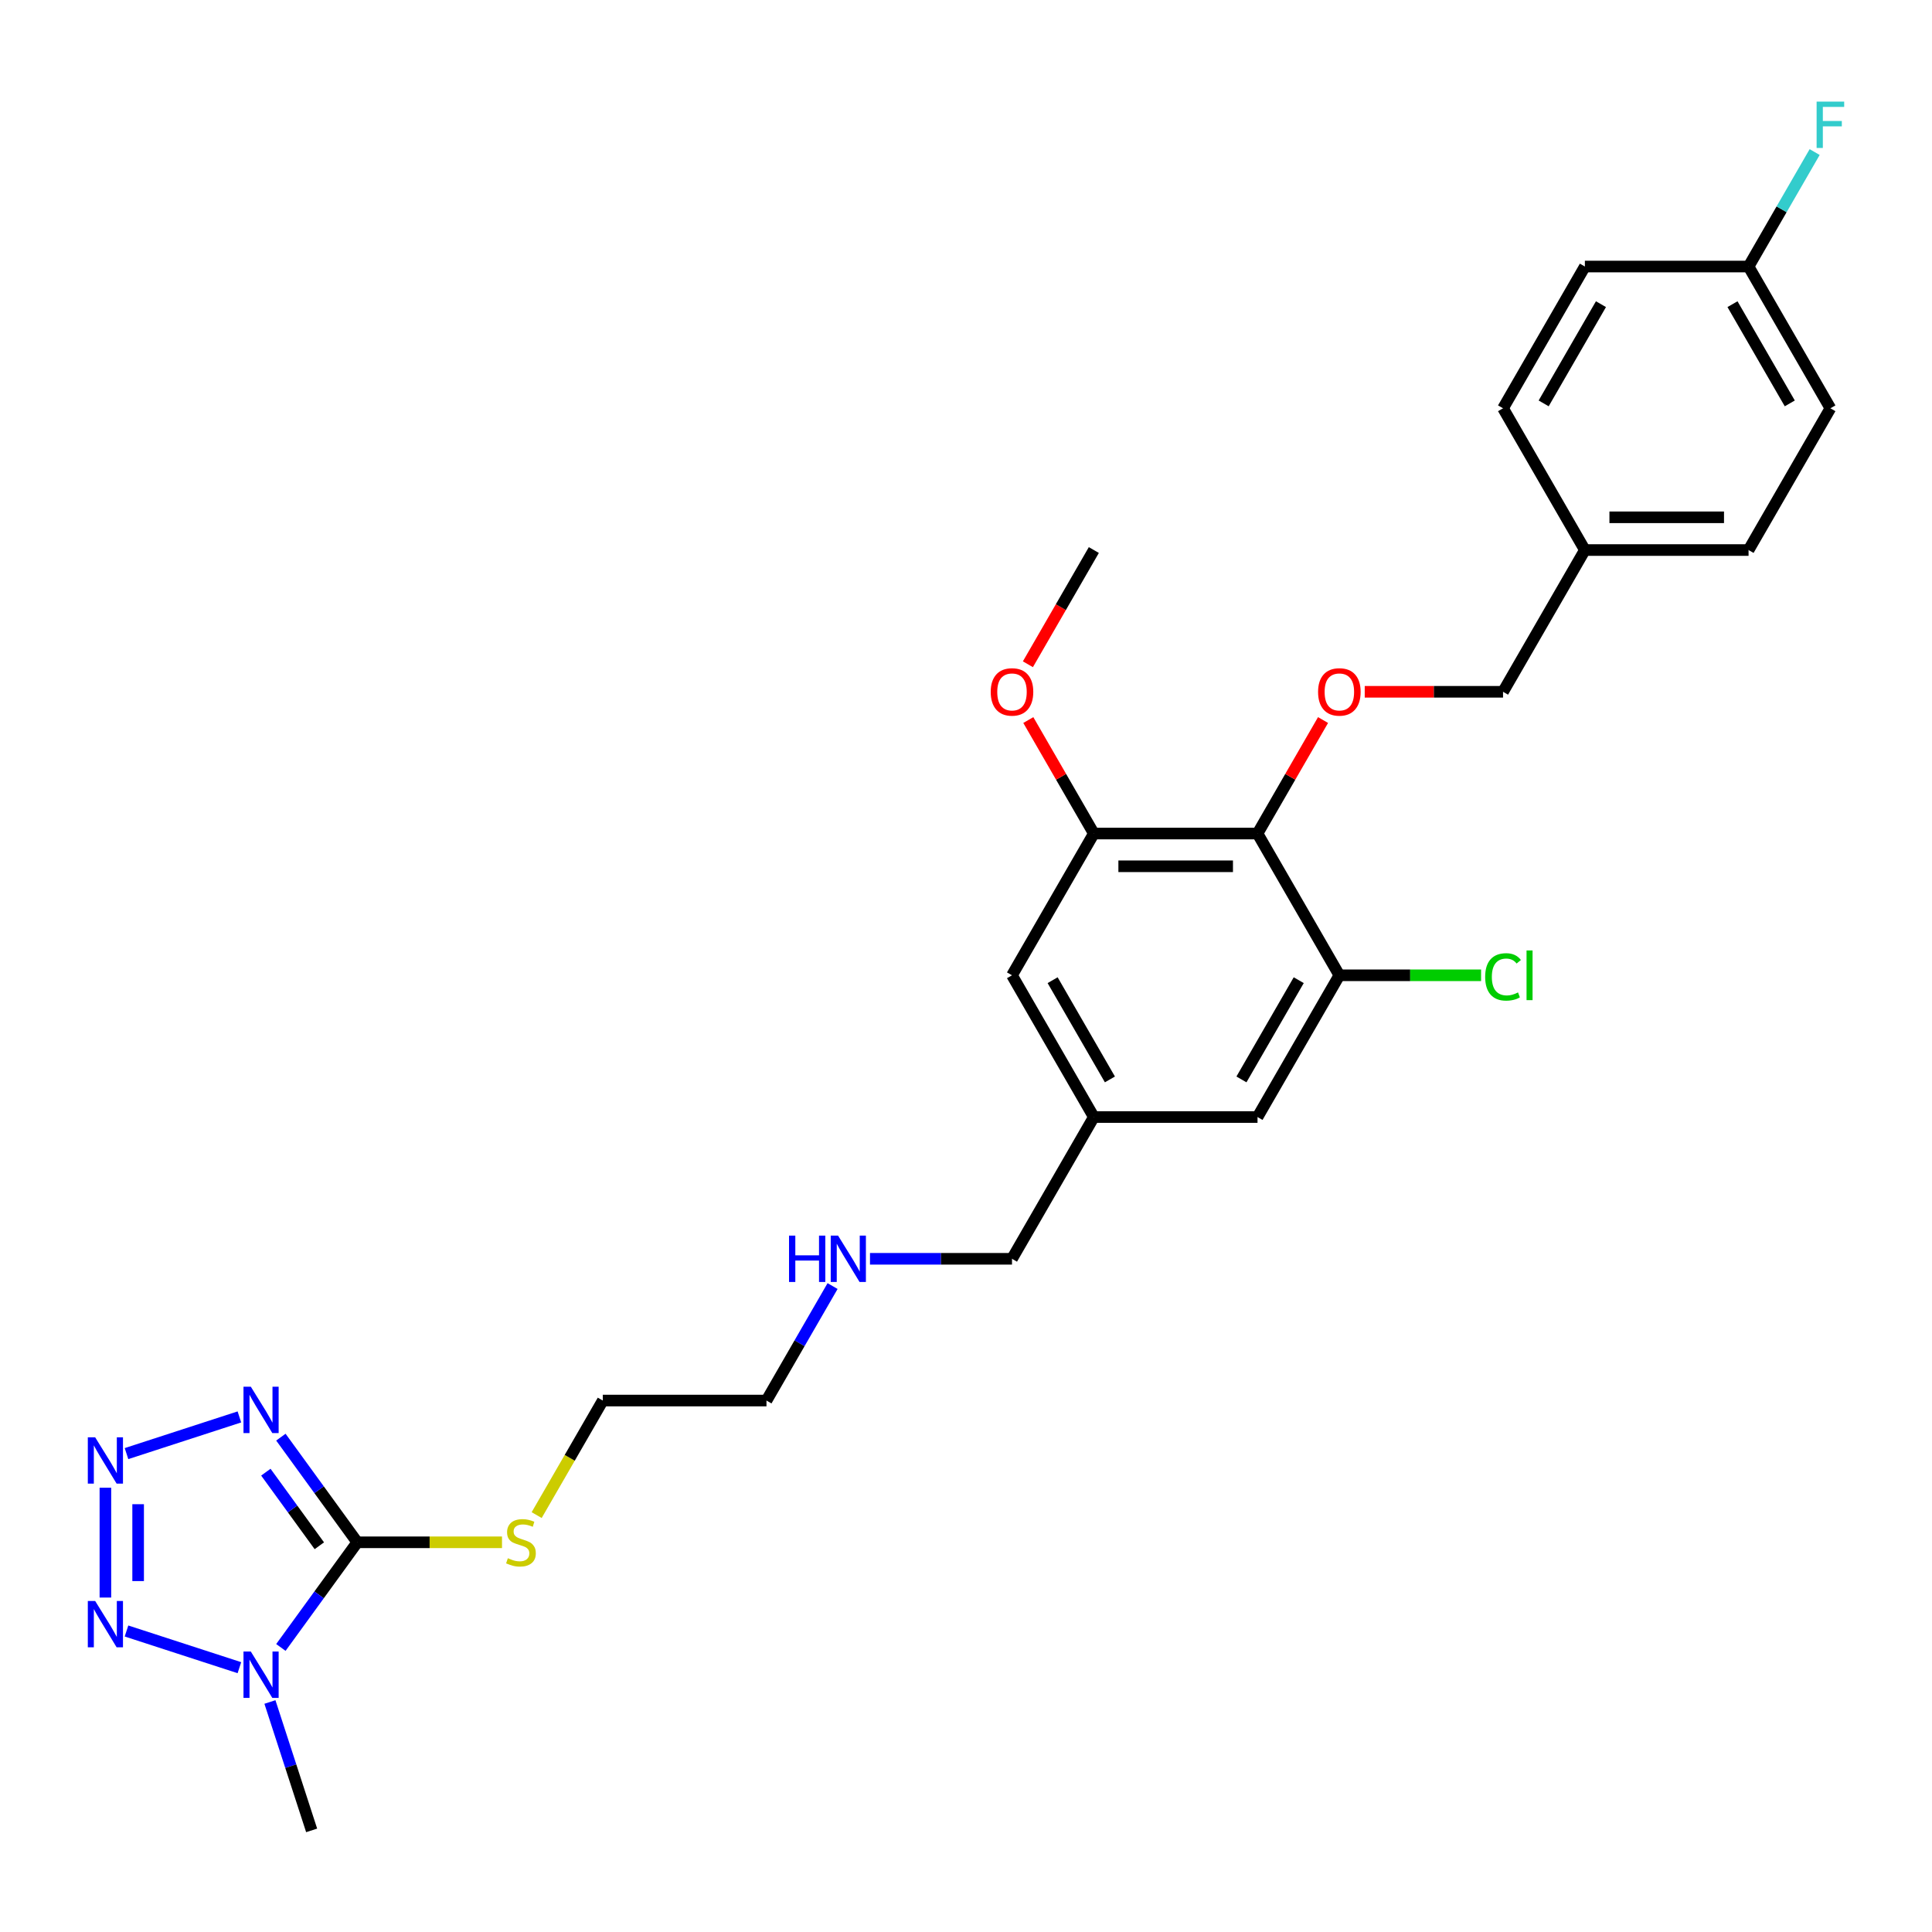 <?xml version='1.0' encoding='iso-8859-1'?>
<svg version='1.1' baseProfile='full'
              xmlns='http://www.w3.org/2000/svg'
                      xmlns:rdkit='http://www.rdkit.org/xml'
                      xmlns:xlink='http://www.w3.org/1999/xlink'
                  xml:space='preserve'
width='1000px' height='1000px' viewBox='0 0 1000 1000'>
<!-- END OF HEADER -->
<rect style='opacity:1.0;fill:#FFFFFF;stroke:none' width='1000' height='1000' x='0' y='0'> </rect>
<path class='bond-0' d='M 184.925,798.292 L 165.154,825.505' style='fill:none;fill-rule:evenodd;stroke:#000000;stroke-width:6px;stroke-linecap:butt;stroke-linejoin:miter;stroke-opacity:1' />
<path class='bond-0' d='M 165.154,825.505 L 145.383,852.718' style='fill:none;fill-rule:evenodd;stroke:#0000FF;stroke-width:6px;stroke-linecap:butt;stroke-linejoin:miter;stroke-opacity:1' />
<path class='bond-1' d='M 184.925,798.292 L 165.154,771.079' style='fill:none;fill-rule:evenodd;stroke:#000000;stroke-width:6px;stroke-linecap:butt;stroke-linejoin:miter;stroke-opacity:1' />
<path class='bond-1' d='M 165.154,771.079 L 145.383,743.866' style='fill:none;fill-rule:evenodd;stroke:#0000FF;stroke-width:6px;stroke-linecap:butt;stroke-linejoin:miter;stroke-opacity:1' />
<path class='bond-1' d='M 165.286,800.088 L 151.446,781.039' style='fill:none;fill-rule:evenodd;stroke:#000000;stroke-width:6px;stroke-linecap:butt;stroke-linejoin:miter;stroke-opacity:1' />
<path class='bond-1' d='M 151.446,781.039 L 137.606,761.99' style='fill:none;fill-rule:evenodd;stroke:#0000FF;stroke-width:6px;stroke-linecap:butt;stroke-linejoin:miter;stroke-opacity:1' />
<path class='bond-10' d='M 184.925,798.292 L 222.38,798.292' style='fill:none;fill-rule:evenodd;stroke:#000000;stroke-width:6px;stroke-linecap:butt;stroke-linejoin:miter;stroke-opacity:1' />
<path class='bond-10' d='M 222.38,798.292 L 259.835,798.292' style='fill:none;fill-rule:evenodd;stroke:#CCCC00;stroke-width:6px;stroke-linecap:butt;stroke-linejoin:miter;stroke-opacity:1' />
<path class='bond-3' d='M 123.911,863.188 L 65.476,844.202' style='fill:none;fill-rule:evenodd;stroke:#0000FF;stroke-width:6px;stroke-linecap:butt;stroke-linejoin:miter;stroke-opacity:1' />
<path class='bond-14' d='M 139.714,880.947 L 150.511,914.177' style='fill:none;fill-rule:evenodd;stroke:#0000FF;stroke-width:6px;stroke-linecap:butt;stroke-linejoin:miter;stroke-opacity:1' />
<path class='bond-14' d='M 150.511,914.177 L 161.308,947.407' style='fill:none;fill-rule:evenodd;stroke:#000000;stroke-width:6px;stroke-linecap:butt;stroke-linejoin:miter;stroke-opacity:1' />
<path class='bond-2' d='M 123.911,733.397 L 65.476,752.383' style='fill:none;fill-rule:evenodd;stroke:#0000FF;stroke-width:6px;stroke-linecap:butt;stroke-linejoin:miter;stroke-opacity:1' />
<path class='bond-28' d='M 54.554,770.047 L 54.554,826.891' style='fill:none;fill-rule:evenodd;stroke:#0000FF;stroke-width:6px;stroke-linecap:butt;stroke-linejoin:miter;stroke-opacity:1' />
<path class='bond-28' d='M 71.498,778.573 L 71.498,818.364' style='fill:none;fill-rule:evenodd;stroke:#0000FF;stroke-width:6px;stroke-linecap:butt;stroke-linejoin:miter;stroke-opacity:1' />
<path class='bond-4' d='M 650.889,431.441 L 566.169,431.441' style='fill:none;fill-rule:evenodd;stroke:#000000;stroke-width:6px;stroke-linecap:butt;stroke-linejoin:miter;stroke-opacity:1' />
<path class='bond-4' d='M 638.181,448.385 L 578.877,448.385' style='fill:none;fill-rule:evenodd;stroke:#000000;stroke-width:6px;stroke-linecap:butt;stroke-linejoin:miter;stroke-opacity:1' />
<path class='bond-7' d='M 650.889,431.441 L 667.848,402.067' style='fill:none;fill-rule:evenodd;stroke:#000000;stroke-width:6px;stroke-linecap:butt;stroke-linejoin:miter;stroke-opacity:1' />
<path class='bond-7' d='M 667.848,402.067 L 684.807,372.693' style='fill:none;fill-rule:evenodd;stroke:#FF0000;stroke-width:6px;stroke-linecap:butt;stroke-linejoin:miter;stroke-opacity:1' />
<path class='bond-29' d='M 650.889,431.441 L 693.25,504.811' style='fill:none;fill-rule:evenodd;stroke:#000000;stroke-width:6px;stroke-linecap:butt;stroke-linejoin:miter;stroke-opacity:1' />
<path class='bond-5' d='M 693.25,504.811 L 650.889,578.181' style='fill:none;fill-rule:evenodd;stroke:#000000;stroke-width:6px;stroke-linecap:butt;stroke-linejoin:miter;stroke-opacity:1' />
<path class='bond-5' d='M 672.222,507.345 L 642.569,558.704' style='fill:none;fill-rule:evenodd;stroke:#000000;stroke-width:6px;stroke-linecap:butt;stroke-linejoin:miter;stroke-opacity:1' />
<path class='bond-12' d='M 693.25,504.811 L 729.925,504.811' style='fill:none;fill-rule:evenodd;stroke:#000000;stroke-width:6px;stroke-linecap:butt;stroke-linejoin:miter;stroke-opacity:1' />
<path class='bond-12' d='M 729.925,504.811 L 766.601,504.811' style='fill:none;fill-rule:evenodd;stroke:#00CC00;stroke-width:6px;stroke-linecap:butt;stroke-linejoin:miter;stroke-opacity:1' />
<path class='bond-6' d='M 566.169,431.441 L 523.808,504.811' style='fill:none;fill-rule:evenodd;stroke:#000000;stroke-width:6px;stroke-linecap:butt;stroke-linejoin:miter;stroke-opacity:1' />
<path class='bond-15' d='M 566.169,431.441 L 549.21,402.067' style='fill:none;fill-rule:evenodd;stroke:#000000;stroke-width:6px;stroke-linecap:butt;stroke-linejoin:miter;stroke-opacity:1' />
<path class='bond-15' d='M 549.21,402.067 L 532.251,372.693' style='fill:none;fill-rule:evenodd;stroke:#FF0000;stroke-width:6px;stroke-linecap:butt;stroke-linejoin:miter;stroke-opacity:1' />
<path class='bond-13' d='M 706.381,358.071 L 742.176,358.071' style='fill:none;fill-rule:evenodd;stroke:#FF0000;stroke-width:6px;stroke-linecap:butt;stroke-linejoin:miter;stroke-opacity:1' />
<path class='bond-13' d='M 742.176,358.071 L 777.97,358.071' style='fill:none;fill-rule:evenodd;stroke:#000000;stroke-width:6px;stroke-linecap:butt;stroke-linejoin:miter;stroke-opacity:1' />
<path class='bond-8' d='M 650.889,578.181 L 566.169,578.181' style='fill:none;fill-rule:evenodd;stroke:#000000;stroke-width:6px;stroke-linecap:butt;stroke-linejoin:miter;stroke-opacity:1' />
<path class='bond-9' d='M 523.808,504.811 L 566.169,578.181' style='fill:none;fill-rule:evenodd;stroke:#000000;stroke-width:6px;stroke-linecap:butt;stroke-linejoin:miter;stroke-opacity:1' />
<path class='bond-9' d='M 544.836,507.345 L 574.489,558.704' style='fill:none;fill-rule:evenodd;stroke:#000000;stroke-width:6px;stroke-linecap:butt;stroke-linejoin:miter;stroke-opacity:1' />
<path class='bond-25' d='M 277.776,784.212 L 294.891,754.567' style='fill:none;fill-rule:evenodd;stroke:#CCCC00;stroke-width:6px;stroke-linecap:butt;stroke-linejoin:miter;stroke-opacity:1' />
<path class='bond-25' d='M 294.891,754.567 L 312.006,724.922' style='fill:none;fill-rule:evenodd;stroke:#000000;stroke-width:6px;stroke-linecap:butt;stroke-linejoin:miter;stroke-opacity:1' />
<path class='bond-11' d='M 566.169,578.181 L 523.808,651.552' style='fill:none;fill-rule:evenodd;stroke:#000000;stroke-width:6px;stroke-linecap:butt;stroke-linejoin:miter;stroke-opacity:1' />
<path class='bond-17' d='M 777.97,358.071 L 820.331,284.7' style='fill:none;fill-rule:evenodd;stroke:#000000;stroke-width:6px;stroke-linecap:butt;stroke-linejoin:miter;stroke-opacity:1' />
<path class='bond-27' d='M 532.036,343.821 L 549.102,314.26' style='fill:none;fill-rule:evenodd;stroke:#FF0000;stroke-width:6px;stroke-linecap:butt;stroke-linejoin:miter;stroke-opacity:1' />
<path class='bond-27' d='M 549.102,314.26 L 566.169,284.7' style='fill:none;fill-rule:evenodd;stroke:#000000;stroke-width:6px;stroke-linecap:butt;stroke-linejoin:miter;stroke-opacity:1' />
<path class='bond-16' d='M 905.052,137.96 L 947.412,211.33' style='fill:none;fill-rule:evenodd;stroke:#000000;stroke-width:6px;stroke-linecap:butt;stroke-linejoin:miter;stroke-opacity:1' />
<path class='bond-16' d='M 896.732,157.437 L 926.384,208.796' style='fill:none;fill-rule:evenodd;stroke:#000000;stroke-width:6px;stroke-linecap:butt;stroke-linejoin:miter;stroke-opacity:1' />
<path class='bond-19' d='M 905.052,137.96 L 922.157,108.332' style='fill:none;fill-rule:evenodd;stroke:#000000;stroke-width:6px;stroke-linecap:butt;stroke-linejoin:miter;stroke-opacity:1' />
<path class='bond-19' d='M 922.157,108.332 L 939.263,78.704' style='fill:none;fill-rule:evenodd;stroke:#33CCCC;stroke-width:6px;stroke-linecap:butt;stroke-linejoin:miter;stroke-opacity:1' />
<path class='bond-30' d='M 905.052,137.96 L 820.331,137.96' style='fill:none;fill-rule:evenodd;stroke:#000000;stroke-width:6px;stroke-linecap:butt;stroke-linejoin:miter;stroke-opacity:1' />
<path class='bond-22' d='M 820.331,284.7 L 777.97,211.33' style='fill:none;fill-rule:evenodd;stroke:#000000;stroke-width:6px;stroke-linecap:butt;stroke-linejoin:miter;stroke-opacity:1' />
<path class='bond-23' d='M 820.331,284.7 L 905.052,284.7' style='fill:none;fill-rule:evenodd;stroke:#000000;stroke-width:6px;stroke-linecap:butt;stroke-linejoin:miter;stroke-opacity:1' />
<path class='bond-23' d='M 833.039,267.756 L 892.343,267.756' style='fill:none;fill-rule:evenodd;stroke:#000000;stroke-width:6px;stroke-linecap:butt;stroke-linejoin:miter;stroke-opacity:1' />
<path class='bond-18' d='M 430.939,665.666 L 413.833,695.294' style='fill:none;fill-rule:evenodd;stroke:#0000FF;stroke-width:6px;stroke-linecap:butt;stroke-linejoin:miter;stroke-opacity:1' />
<path class='bond-18' d='M 413.833,695.294 L 396.727,724.922' style='fill:none;fill-rule:evenodd;stroke:#000000;stroke-width:6px;stroke-linecap:butt;stroke-linejoin:miter;stroke-opacity:1' />
<path class='bond-24' d='M 450.305,651.552 L 487.056,651.552' style='fill:none;fill-rule:evenodd;stroke:#0000FF;stroke-width:6px;stroke-linecap:butt;stroke-linejoin:miter;stroke-opacity:1' />
<path class='bond-24' d='M 487.056,651.552 L 523.808,651.552' style='fill:none;fill-rule:evenodd;stroke:#000000;stroke-width:6px;stroke-linecap:butt;stroke-linejoin:miter;stroke-opacity:1' />
<path class='bond-20' d='M 820.331,137.96 L 777.97,211.33' style='fill:none;fill-rule:evenodd;stroke:#000000;stroke-width:6px;stroke-linecap:butt;stroke-linejoin:miter;stroke-opacity:1' />
<path class='bond-20' d='M 828.651,157.437 L 798.999,208.796' style='fill:none;fill-rule:evenodd;stroke:#000000;stroke-width:6px;stroke-linecap:butt;stroke-linejoin:miter;stroke-opacity:1' />
<path class='bond-21' d='M 947.412,211.33 L 905.052,284.7' style='fill:none;fill-rule:evenodd;stroke:#000000;stroke-width:6px;stroke-linecap:butt;stroke-linejoin:miter;stroke-opacity:1' />
<path class='bond-26' d='M 312.006,724.922 L 396.727,724.922' style='fill:none;fill-rule:evenodd;stroke:#000000;stroke-width:6px;stroke-linecap:butt;stroke-linejoin:miter;stroke-opacity:1' />
<path  class='atom-1' d='M 129.824 854.836
L 137.686 867.545
Q 138.466 868.798, 139.72 871.069
Q 140.973 873.339, 141.041 873.475
L 141.041 854.836
L 144.227 854.836
L 144.227 878.829
L 140.94 878.829
L 132.501 864.935
Q 131.519 863.309, 130.468 861.445
Q 129.451 859.581, 129.146 859.005
L 129.146 878.829
L 126.029 878.829
L 126.029 854.836
L 129.824 854.836
' fill='#0000FF'/>
<path  class='atom-2' d='M 129.824 717.755
L 137.686 730.464
Q 138.466 731.717, 139.72 733.988
Q 140.973 736.258, 141.041 736.394
L 141.041 717.755
L 144.227 717.755
L 144.227 741.748
L 140.94 741.748
L 132.501 727.854
Q 131.519 726.228, 130.468 724.364
Q 129.451 722.5, 129.146 721.924
L 129.146 741.748
L 126.029 741.748
L 126.029 717.755
L 129.824 717.755
' fill='#0000FF'/>
<path  class='atom-3' d='M 49.25 743.936
L 57.112 756.644
Q 57.892 757.898, 59.145 760.168
Q 60.399 762.439, 60.467 762.574
L 60.467 743.936
L 63.653 743.936
L 63.653 767.928
L 60.365 767.928
L 51.927 754.034
Q 50.944 752.408, 49.894 750.544
Q 48.877 748.68, 48.572 748.104
L 48.572 767.928
L 45.455 767.928
L 45.455 743.936
L 49.25 743.936
' fill='#0000FF'/>
<path  class='atom-4' d='M 49.25 828.656
L 57.112 841.364
Q 57.892 842.618, 59.145 844.889
Q 60.399 847.159, 60.467 847.295
L 60.467 828.656
L 63.653 828.656
L 63.653 852.649
L 60.365 852.649
L 51.927 838.755
Q 50.944 837.128, 49.894 835.265
Q 48.877 833.401, 48.572 832.825
L 48.572 852.649
L 45.455 852.649
L 45.455 828.656
L 49.25 828.656
' fill='#0000FF'/>
<path  class='atom-8' d='M 682.236 358.138
Q 682.236 352.377, 685.083 349.158
Q 687.929 345.939, 693.25 345.939
Q 698.57 345.939, 701.417 349.158
Q 704.263 352.377, 704.263 358.138
Q 704.263 363.967, 701.383 367.288
Q 698.502 370.575, 693.25 370.575
Q 687.963 370.575, 685.083 367.288
Q 682.236 364.001, 682.236 358.138
M 693.25 367.864
Q 696.91 367.864, 698.875 365.424
Q 700.875 362.95, 700.875 358.138
Q 700.875 353.428, 698.875 351.056
Q 696.91 348.65, 693.25 348.65
Q 689.59 348.65, 687.59 351.022
Q 685.625 353.394, 685.625 358.138
Q 685.625 362.984, 687.59 365.424
Q 689.59 367.864, 693.25 367.864
' fill='#FF0000'/>
<path  class='atom-11' d='M 262.868 806.527
Q 263.14 806.629, 264.258 807.103
Q 265.376 807.578, 266.596 807.883
Q 267.85 808.154, 269.07 808.154
Q 271.341 808.154, 272.662 807.069
Q 273.984 805.951, 273.984 804.02
Q 273.984 802.698, 273.306 801.885
Q 272.662 801.071, 271.646 800.631
Q 270.629 800.19, 268.934 799.682
Q 266.799 799.038, 265.512 798.428
Q 264.258 797.818, 263.343 796.53
Q 262.462 795.242, 262.462 793.074
Q 262.462 790.058, 264.495 788.194
Q 266.562 786.33, 270.629 786.33
Q 273.408 786.33, 276.559 787.651
L 275.78 790.261
Q 272.899 789.075, 270.731 789.075
Q 268.392 789.075, 267.104 790.058
Q 265.817 791.006, 265.851 792.667
Q 265.851 793.955, 266.494 794.734
Q 267.172 795.514, 268.121 795.954
Q 269.104 796.395, 270.731 796.903
Q 272.899 797.581, 274.187 798.259
Q 275.475 798.936, 276.39 800.326
Q 277.339 801.681, 277.339 804.02
Q 277.339 807.341, 275.102 809.137
Q 272.899 810.899, 269.206 810.899
Q 267.071 810.899, 265.444 810.424
Q 263.851 809.984, 261.953 809.204
L 262.868 806.527
' fill='#CCCC00'/>
<path  class='atom-13' d='M 768.719 505.641
Q 768.719 499.677, 771.498 496.559
Q 774.311 493.408, 779.631 493.408
Q 784.579 493.408, 787.222 496.898
L 784.985 498.728
Q 783.054 496.187, 779.631 496.187
Q 776.005 496.187, 774.073 498.627
Q 772.176 501.033, 772.176 505.641
Q 772.176 510.386, 774.141 512.826
Q 776.141 515.266, 780.004 515.266
Q 782.647 515.266, 785.731 513.673
L 786.68 516.215
Q 785.426 517.028, 783.528 517.502
Q 781.63 517.977, 779.529 517.977
Q 774.311 517.977, 771.498 514.791
Q 768.719 511.606, 768.719 505.641
' fill='#00CC00'/>
<path  class='atom-13' d='M 790.136 491.951
L 793.254 491.951
L 793.254 517.672
L 790.136 517.672
L 790.136 491.951
' fill='#00CC00'/>
<path  class='atom-16' d='M 512.795 358.138
Q 512.795 352.377, 515.641 349.158
Q 518.488 345.939, 523.808 345.939
Q 529.129 345.939, 531.975 349.158
Q 534.822 352.377, 534.822 358.138
Q 534.822 363.967, 531.941 367.288
Q 529.061 370.575, 523.808 370.575
Q 518.522 370.575, 515.641 367.288
Q 512.795 364.001, 512.795 358.138
M 523.808 367.864
Q 527.468 367.864, 529.434 365.424
Q 531.433 362.95, 531.433 358.138
Q 531.433 353.428, 529.434 351.056
Q 527.468 348.65, 523.808 348.65
Q 520.148 348.65, 518.149 351.022
Q 516.183 353.394, 516.183 358.138
Q 516.183 362.984, 518.149 365.424
Q 520.148 367.864, 523.808 367.864
' fill='#FF0000'/>
<path  class='atom-19' d='M 408.402 639.555
L 411.655 639.555
L 411.655 649.756
L 423.923 649.756
L 423.923 639.555
L 427.176 639.555
L 427.176 663.548
L 423.923 663.548
L 423.923 652.467
L 411.655 652.467
L 411.655 663.548
L 408.402 663.548
L 408.402 639.555
' fill='#0000FF'/>
<path  class='atom-19' d='M 433.784 639.555
L 441.646 652.263
Q 442.426 653.517, 443.679 655.788
Q 444.933 658.058, 445.001 658.194
L 445.001 639.555
L 448.187 639.555
L 448.187 663.548
L 444.899 663.548
L 436.461 649.654
Q 435.478 648.027, 434.428 646.164
Q 433.411 644.3, 433.106 643.724
L 433.106 663.548
L 429.989 663.548
L 429.989 639.555
L 433.784 639.555
' fill='#0000FF'/>
<path  class='atom-20' d='M 940.278 52.593
L 954.545 52.593
L 954.545 55.338
L 943.498 55.338
L 943.498 62.624
L 953.325 62.624
L 953.325 65.403
L 943.498 65.403
L 943.498 76.586
L 940.278 76.586
L 940.278 52.593
' fill='#33CCCC'/>
</svg>

